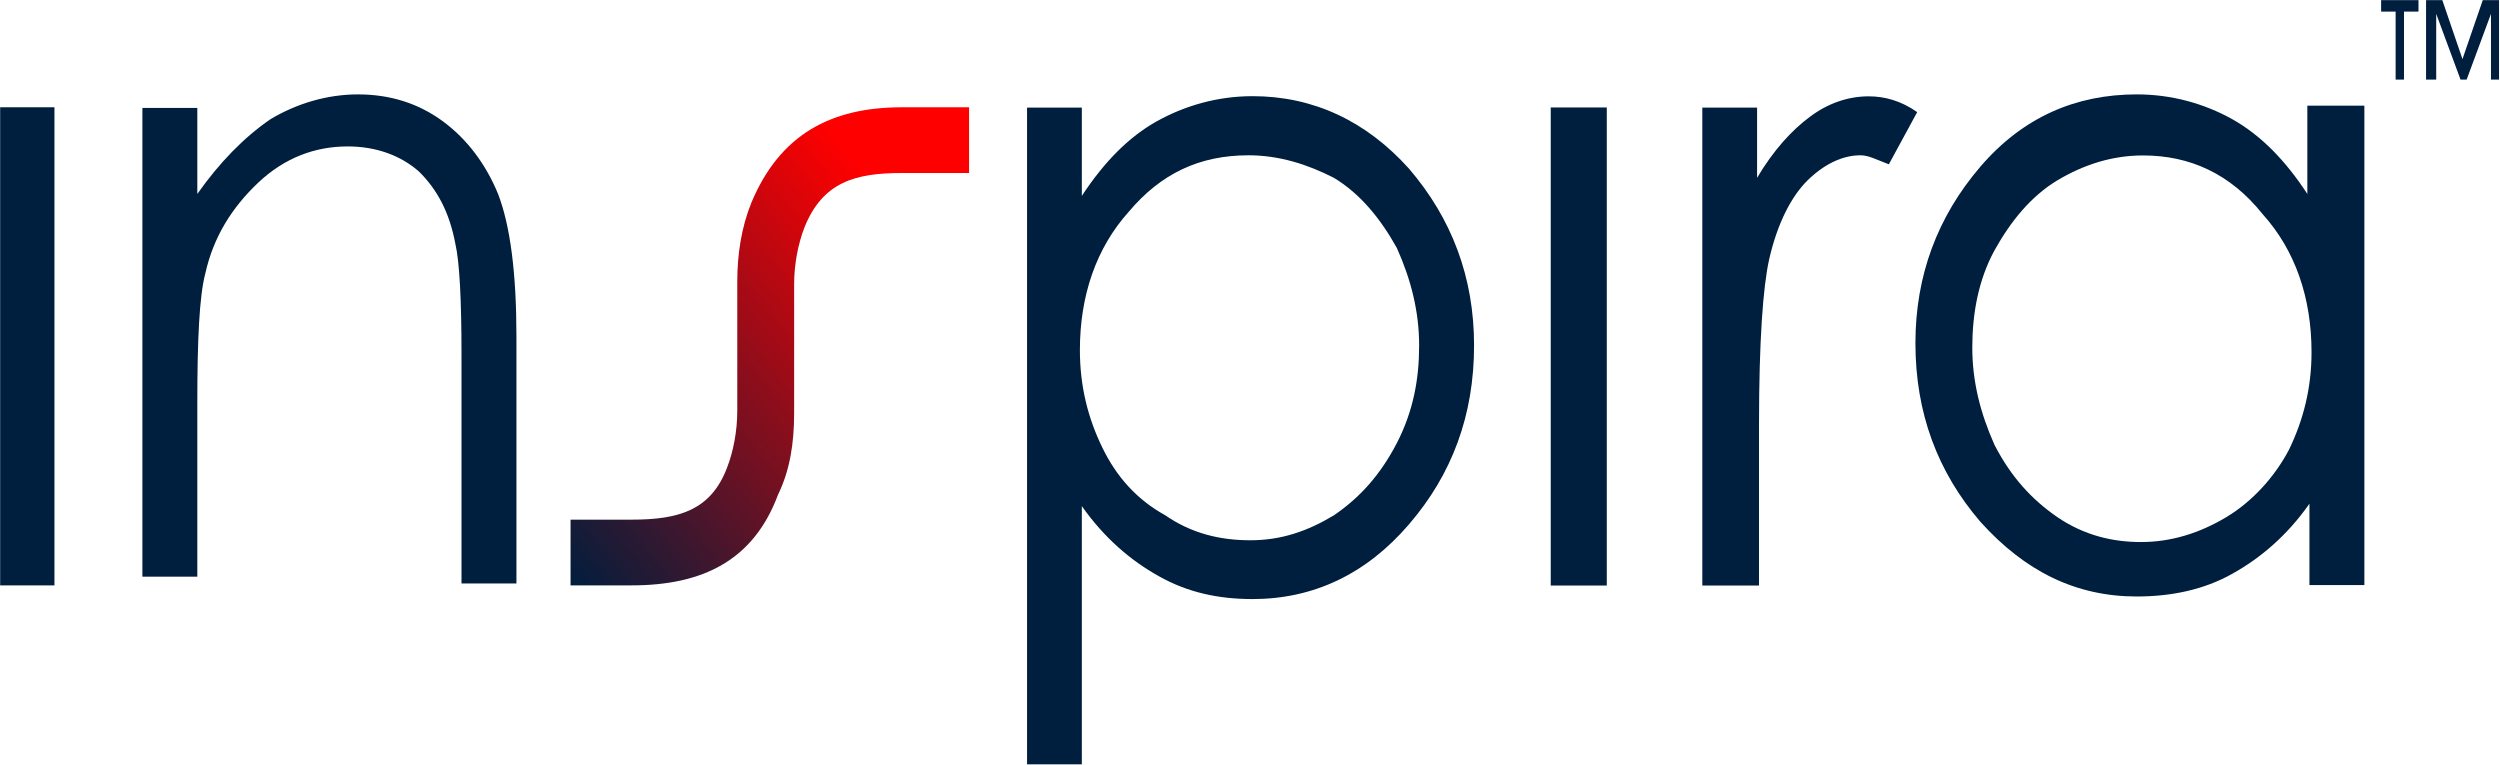 <svg version="1.2" xmlns="http://www.w3.org/2000/svg" viewBox="0 0 1552 475" width="1552" height="475"><defs><linearGradient id="P" gradientUnits="userSpaceOnUse"/><linearGradient id="g1" x2="1" href="#P" gradientTransform="matrix(590.149,-485.313,224.462,272.95,35.293,577.39)"><stop stop-color="#f00"/><stop offset=".1" stop-color="#f00"/><stop offset=".5" stop-color="#001e3d"/><stop offset=".9" stop-color="#f00"/><stop offset="1" stop-color="#f00"/></linearGradient></defs><style>.a{fill:#001e3d}.b{fill:url(#g1)}</style><path fill-rule="evenodd" class="a" d="m33.8 66.6v296.8h-33.7v-296.8zm54.6 0.4h34.1v53.4q20.8-29.5 45.4-46.4c16.4-9.8 35.3-15.4 54.3-15.4q30.2 0 53 16.9c15.1 11.2 26.5 26.7 34 44.9q11.4 29.6 11.4 88.6v153.2h-34.1v-141.9c0-33.8-1.2-57.7-3.8-68.9-3.7-19.7-11.3-33.8-22.7-45-11.3-9.9-26.5-15.5-44.2-15.5-20.1 0-39.1 7-55.5 22.5-16.4 15.5-27.8 33.8-32.8 56.2-3.8 14.1-5 42.2-5 80.2v108.2h-34.1zm549.2-0.2h34v54.8c13.9-21.1 29.1-36.6 46.7-46.4 17.7-9.8 37.9-15.5 59.3-15.5 37.8 0 70.6 15.5 97.1 45 26.6 31 40.4 67.5 40.4 109.7 0 43.6-13.8 80.2-40.4 111.1-26.5 30.9-59.3 46.4-97.1 46.4-21.4 0-40.4-4.2-58-14.1-17.7-9.8-34.1-23.9-48-43.6v160.3h-34zm137.5 29.6c-30.3 0-54.3 11.2-74.4 35.1-20.2 22.5-30.3 52-30.3 85.8 0 22.5 5 42.2 13.9 60.5 8.8 18.2 21.4 32.3 39.1 42.1 16.4 11.3 34 15.5 52.9 15.5 19 0 35.4-5.6 51.8-15.5 16.4-11.2 28.9-25.3 39.1-44.9 10.1-19.7 13.8-39.4 13.8-60.5 0-21.1-5-40.8-13.8-60.5-10.2-18.3-22.7-33.7-39.1-43.6-16.4-8.4-34.1-14-53-14zm222.4-29.7v296.8h-34.8v-296.8zm93.3 0.1v43.6c10-16.9 21.4-29.5 32.8-37.9 11.3-8.5 23.9-12.7 36.5-12.7 10 0 20.1 2.8 30.1 9.8l-17.6 32.4c-7.5-2.8-12.5-5.6-17.6-5.6-11.3 0-22.6 5.6-32.7 15.4-10.1 9.9-18.9 26.7-24 49.2-3.8 16.9-6.3 50.6-6.3 102.7v99.8h-35.2v-296.7z"/><path fill-rule="evenodd" class="a" d="m1467.8 363.2h-34.1v-50.5c-13.8 19.7-30.3 33.7-47.9 43.5-17.6 9.9-37.8 14.1-59.3 14.1-37.7 0-69.3-15.5-97.1-46.4-26.5-30.9-40.3-67.4-40.3-110.9 0-42.1 13.8-78.6 40.3-109.5 26.5-30.9 59.4-44.9 97.1-44.9 21.5 0 41.7 5.6 59.3 15.4 17.6 9.9 32.8 25.3 46.6 46.4v-54.8h35.4zm-137.4-266.7c-19 0-36.6 5.6-53.1 15.4-16.3 9.8-29 25.3-39.1 43.5-10 18.3-13.8 39.3-13.8 60.4 0 21 5 40.7 13.8 60.4 10.1 19.6 22.8 33.7 39.1 44.9 16.5 11.2 34.1 15.4 51.8 15.4 18.9 0 36.5-5.6 52.9-15.4 16.4-9.8 30.3-25.3 39.1-42.1 8.8-18.3 13.9-37.9 13.9-60.4 0-33.7-10.1-63.2-30.3-85.6-20.2-25.3-45.4-36.5-74.3-36.5z"/><path class="a" d="m1487.2 49.4v-42.2h-9v-7.1h23.2v7.1h-9v42.2zm59.2 0v-40.8l-15.1 40.8h-3.8l-15.1-40.8v40.8h-6.3v-49.3h10.1l12.5 36.6 12.6-36.6h10.1v49.3z"/><path class="b" d="m392.1 363.4h-37.9v-40.8h37.9c29 0 49.2-5.6 59.3-32.4 3.8-9.8 6.3-22.5 6.3-35.1v-80.2c0-16.9 2.5-33.7 8.8-49.2 17.7-42.2 49.3-59.1 93.4-59.1h41.7v40.8h-41.7c-29 0-49.2 5.6-60.5 33.8-3.8 9.8-6.4 22.5-6.4 35.1v80.2c0 18.3-2.5 35.2-10 50.6-15.2 40.8-46.7 56.3-90.9 56.3z"/></svg>